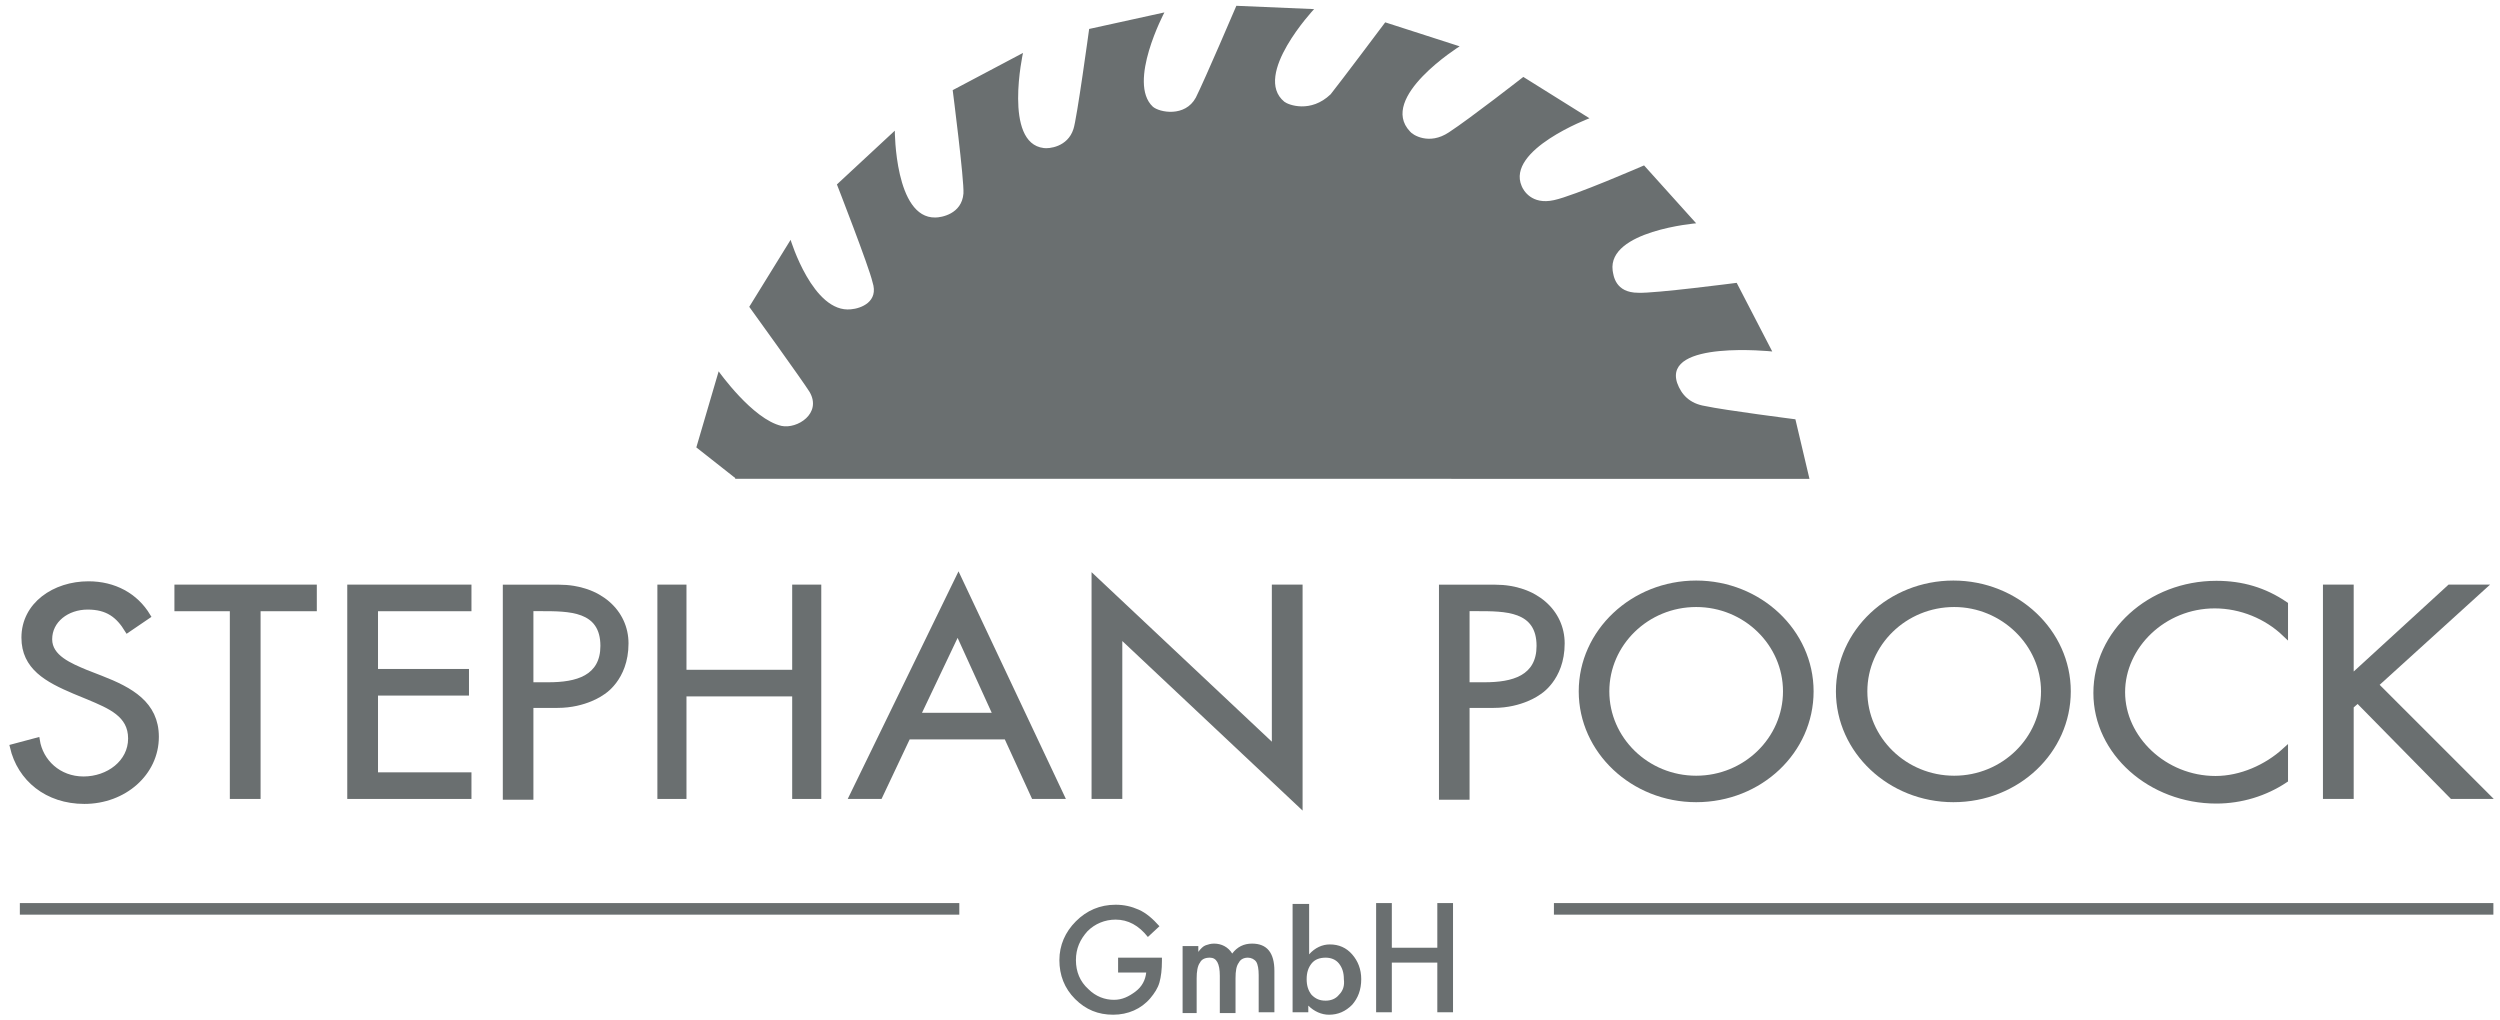 <?xml version="1.0" encoding="utf-8"?>
<!-- Generator: Adobe Illustrator 27.3.1, SVG Export Plug-In . SVG Version: 6.00 Build 0)  -->
<svg version="1.1" id="Ebene_1" xmlns="http://www.w3.org/2000/svg" xmlns:xlink="http://www.w3.org/1999/xlink" x="0px" y="0px"
	 width="302.3px" height="123.3px" viewBox="0 0 302.3 123.3" style="enable-background:new 0 0 302.3 123.3;" xml:space="preserve"
	>
<style type="text/css">
	.st0{fill:#6A6F70;}
	.st1{fill:#858685;}
	.st2{fill:#6A6F70;stroke:#6A6F70;stroke-width:0.618;}
	.st3{fill:#6A6F70;stroke:#6A6F70;stroke-width:0.735;}
	.st4{fill:#6A6F70;stroke:#6A6F70;stroke-width:2.062;}
	.st5{fill:#181716;}
	.st6{fill:#6A6F70;stroke:#181716;stroke-width:1.802;}
</style>
<g>
	<path class="st0" d="M185.8,78.1c0,3.6-2.9,4.4-6.3,4.4h-1.8v-8.6h0.8C182.1,73.9,185.8,73.9,185.8,78.1 M189.2,77.8
		c0-4-3.4-7.1-8.4-7.1h-3.1h-3.7v26h3.7V85.6h2.9c3.5,0,5.6-1.6,5.6-1.6S189.2,82.3,189.2,77.8"/>
</g>
<polygon class="st1" points="284.3,81.9 284.3,71 281.2,71 281.2,96.3 284.3,96.3 284.3,85.4 285.1,84.7 296.5,96.3 300.8,96.3 
	287.3,82.8 300.3,71 296.2,71 "/>
<polygon class="st2" points="284.3,81.9 284.3,71 281.2,71 281.2,96.3 284.3,96.3 284.3,85.4 285.1,84.7 296.5,96.3 300.8,96.3 
	287.3,82.8 300.3,71 296.2,71 "/>
<g>
	<path class="st0" d="M88.9,57.8l-4.7-3.7l2.7-9.2c0,0,4.1,5.8,7.6,6.6c1.9,0.4,4.9-1.5,3.4-4.1c-0.8-1.3-7.3-10.3-7.3-10.3l5-8.1
		c0,0,2.7,8.9,7.3,8.4c1.2-0.1,3.4-0.9,2.6-3.3c-0.4-1.8-4.3-11.8-4.3-11.8l7-6.5c0,0,0,10.6,4.9,10.5c0.7,0,3.2-0.4,3.4-2.9
		c0.1-1.6-1.3-12.5-1.3-12.5l8.5-4.5c0,0-2.4,10.9,2.5,11.5c0.6,0.1,2.9-0.1,3.6-2.3c0.4-1.1,1.9-12.1,1.9-12.1l9.1-2
		c0,0-4.5,8.5-1.4,11.4c0.8,0.7,3.9,1.3,5.2-1.1c1.1-2.2,4.9-11.1,4.9-11.1l9.4,0.4c0,0-7.5,8-3.6,11.2c0.5,0.4,3.2,1.4,5.6-0.9
		c1.2-1.5,6.6-8.7,6.6-8.7l9,2.9c0,0-9.9,6.2-6,10.3c0.3,0.4,2.3,1.7,4.7,0.1c2.6-1.7,9-6.7,9-6.7l8,5c0,0-10.1,3.8-8.2,8.2
		c0.2,0.5,1.2,2.3,3.9,1.7c2.4-0.5,10.9-4.2,10.9-4.2l6.3,7c0,0-10.7,0.9-10.1,5.7c0.1,0.6,0.3,2.7,3.1,2.7
		c1.9,0.1,11.9-1.2,11.9-1.2l4.3,8.3c0,0-13.2-1.4-11.5,3.8c0.5,1.4,1.5,2.5,3.4,2.8c2.3,0.5,10.9,1.6,10.9,1.6l1.7,7.2H88.9z"/>
	<path class="st0" d="M168.3,109.2h-1.9v13.2h1.9v-6h5.5v6h1.9v-13.2h-1.9v5.4h-5.5V109.2z M161.9,120.3c-0.4,0.5-1,0.7-1.6,0.7
		c-0.7,0-1.2-0.2-1.7-0.7c-0.4-0.5-0.6-1.1-0.6-1.9c0-0.8,0.2-1.4,0.6-1.9c0.4-0.5,1-0.7,1.7-0.7c0.6,0,1.2,0.2,1.6,0.7
		c0.4,0.5,0.6,1.1,0.6,1.9C162.6,119.2,162.4,119.8,161.9,120.3 M156.3,109.2v13.2h1.9v-0.8c0.7,0.7,1.6,1.1,2.5,1.1
		c1.1,0,2-0.4,2.8-1.2c0.7-0.8,1.1-1.8,1.1-3.1c0-1.2-0.4-2.2-1.1-3c-0.7-0.8-1.6-1.2-2.7-1.2c-0.9,0-1.8,0.4-2.5,1.2v-6.1H156.3z
		 M142.8,122.5h1.9v-4.2c0-0.8,0.1-1.5,0.4-1.9c0.2-0.4,0.6-0.6,1.2-0.6c0.8,0,1.2,0.7,1.2,2.2v4.5h1.9v-4.2c0-0.9,0.1-1.5,0.4-1.9
		c0.2-0.4,0.6-0.6,1.1-0.6c0.4,0,0.8,0.2,1,0.5c0.2,0.3,0.3,0.9,0.3,1.6v4.5h1.9v-5c0-2.2-0.9-3.3-2.7-3.3c-1,0-1.8,0.4-2.4,1.2
		c-0.5-0.8-1.3-1.2-2.2-1.2c-0.4,0-0.7,0.1-1,0.2c-0.3,0.1-0.6,0.4-0.9,0.8v-0.7h-1.9V122.5z M135.4,117.6h3.2
		c-0.1,0.9-0.5,1.7-1.3,2.3c-0.8,0.6-1.6,1-2.6,1c-1.1,0-2.2-0.4-3.1-1.3c-1-0.9-1.5-2.1-1.5-3.5c0-1.4,0.5-2.5,1.4-3.5
		c0.9-0.9,2.1-1.4,3.4-1.4c1.5,0,2.8,0.7,3.9,2.1l1.4-1.3c-0.8-0.9-1.6-1.6-2.5-2c-0.9-0.4-1.8-0.6-2.8-0.6c-1.9,0-3.5,0.7-4.8,2
		c-1.3,1.3-2,2.9-2,4.7c0,1.8,0.6,3.4,1.9,4.7c1.3,1.3,2.8,1.9,4.6,1.9c1.8,0,3.4-0.7,4.5-2c0.5-0.6,0.9-1.2,1.1-1.9
		c0.2-0.7,0.3-1.6,0.3-2.6v-0.4h-5.3V117.6z"/>
	<path class="st1" d="M17.9,74.5c-1.5-2.5-4.1-3.9-7.2-3.9c-4.1,0-7.8,2.5-7.8,6.5c0,3.6,2.8,5.1,6.1,6.5l1.7,0.7
		c2.6,1.1,5.1,2.1,5.1,5c0,2.9-2.7,4.9-5.7,4.9c-3,0-5.2-2.1-5.6-4.7l-3,0.8c0.9,3.9,4.2,6.6,8.7,6.6c4.8,0,8.7-3.4,8.7-7.8
		c0-4-3.1-5.7-6.7-7.1l-1.8-0.7c-1.9-0.8-4.4-1.8-4.4-4c0-2.3,2.1-3.9,4.6-3.9c2.4,0,3.7,1,4.8,2.8L17.9,74.5z"/>
	<path class="st2" d="M17.9,74.5c-1.5-2.5-4.1-3.9-7.2-3.9c-4.1,0-7.8,2.5-7.8,6.5c0,3.6,2.8,5.1,6.1,6.5l1.7,0.7
		c2.6,1.1,5.1,2.1,5.1,5c0,2.9-2.7,4.9-5.7,4.9c-3,0-5.2-2.1-5.6-4.7l-3,0.8c0.9,3.9,4.2,6.6,8.7,6.6c4.8,0,8.7-3.4,8.7-7.8
		c0-4-3.1-5.7-6.7-7.1l-1.8-0.7c-1.9-0.8-4.4-1.8-4.4-4c0-2.3,2.1-3.9,4.6-3.9c2.4,0,3.7,1,4.8,2.8L17.9,74.5z"/>
</g>
<polygon class="st1" points="31.2,73.6 38,73.6 38,71 21.4,71 21.4,73.6 28.1,73.6 28.1,96.3 31.2,96.3 "/>
<polygon class="st2" points="31.2,73.6 38,73.6 38,71 21.4,71 21.4,73.6 28.1,73.6 28.1,96.3 31.2,96.3 "/>
<polygon class="st1" points="42.3,96.3 56.7,96.3 56.7,93.7 45.4,93.7 45.4,83.8 56.4,83.8 56.4,81.2 45.4,81.2 45.4,73.6 
	56.7,73.6 56.7,71 42.3,71 "/>
<polygon class="st2" points="42.3,96.3 56.7,96.3 56.7,93.7 45.4,93.7 45.4,83.8 56.4,83.8 56.4,81.2 45.4,81.2 45.4,73.6 
	56.7,73.6 56.7,71 42.3,71 "/>
<polygon class="st1" points="82.7,81.3 82.7,71 79.8,71 79.8,96.3 82.7,96.3 82.7,83.9 96.1,83.9 96.1,96.3 99,96.3 99,71 96.1,71 
	96.1,81.3 "/>
<polygon class="st2" points="82.7,81.3 82.7,71 79.8,71 79.8,96.3 82.7,96.3 82.7,83.9 96.1,83.9 96.1,96.3 99,96.3 99,71 96.1,71 
	96.1,81.3 "/>
<path class="st1" d="M120.4,86.5H111l4.8-10.1L120.4,86.5z M128.4,96.3l-12.5-26.5L103,96.3h3.4l3.4-7.2h11.9l3.3,7.2H128.4z"/>
<path class="st2" d="M120.4,86.5H111l4.8-10.1L120.4,86.5z M128.4,96.3l-12.5-26.5L103,96.3h3.4l3.4-7.2h11.9l3.3,7.2H128.4z"/>
<polygon class="st1" points="132.3,96.3 135.4,96.3 135.4,76.8 157.2,97.3 157.2,71 154.1,71 154.1,90.4 132.3,69.9 "/>
<polygon class="st2" points="132.3,96.3 135.4,96.3 135.4,76.8 157.2,97.3 157.2,71 154.1,71 154.1,90.4 132.3,69.9 "/>
<g>
	<path class="st1" d="M276.3,73.1c-2.5-1.7-5.2-2.5-8.3-2.5c-8,0-14.5,5.9-14.5,13.2c0,7.2,6.6,13,14.5,13c3,0,5.9-0.9,8.3-2.5v-3.5
		c-2.2,2-5.3,3.4-8.4,3.4c-6.2,0-11.3-4.9-11.3-10.5c0-5.6,5-10.5,11.2-10.5c3.2,0,6.3,1.3,8.5,3.4V73.1z"/>
	<path class="st3" d="M276.3,73.1c-2.5-1.7-5.2-2.5-8.3-2.5c-8,0-14.5,5.9-14.5,13.2c0,7.2,6.6,13,14.5,13c3,0,5.9-0.9,8.3-2.5v-3.5
		c-2.2,2-5.3,3.4-8.4,3.4c-6.2,0-11.3-4.9-11.3-10.5c0-5.6,5-10.5,11.2-10.5c3.2,0,6.3,1.3,8.5,3.4V73.1z"/>
	<path class="st1" d="M185.1,23"/>
</g>
<path class="st4" d="M185.1,23"/>
<rect x="187.9" y="109.2" class="st0" width="113.6" height="1.4"/>
<rect x="2.4" y="109.2" class="st0" width="113.6" height="1.4"/>
<g>
	<path class="st0" d="M215.6,83.6c0,5.6-4.7,10.2-10.5,10.2c-5.8,0-10.5-4.6-10.5-10.2c0-5.6,4.7-10.2,10.5-10.2
		C210.9,73.4,215.6,78,215.6,83.6 M219.3,83.6c0-7.4-6.4-13.4-14.2-13.4c-7.8,0-14.2,6-14.2,13.4c0,7.4,6.4,13.4,14.2,13.4
		C213,97,219.3,91,219.3,83.6"/>
	<path class="st0" d="M246.8,83.6c0,5.6-4.7,10.2-10.5,10.2c-5.8,0-10.5-4.6-10.5-10.2c0-5.6,4.7-10.2,10.5-10.2
		C242,73.4,246.8,78,246.8,83.6 M250.4,83.6c0-7.4-6.4-13.4-14.2-13.4c-7.8,0-14.2,6-14.2,13.4c0,7.4,6.4,13.4,14.2,13.4
		C244.1,97,250.4,91,250.4,83.6"/>
	<path class="st5" d="M189.2,78.2"/>
</g>
<path class="st6" d="M189.2,78.2"/>
<g>
	<path class="st0" d="M72.6,78.1c0,3.6-2.9,4.4-6.3,4.4h-1.8v-8.6h0.8C68.9,73.9,72.6,73.9,72.6,78.1 M76,77.8c0-4-3.4-7.1-8.4-7.1
		h-3.1h-3.7v26h3.7V85.6h2.9c3.5,0,5.6-1.6,5.6-1.6S76,82.3,76,77.8"/>
</g>
</svg>
